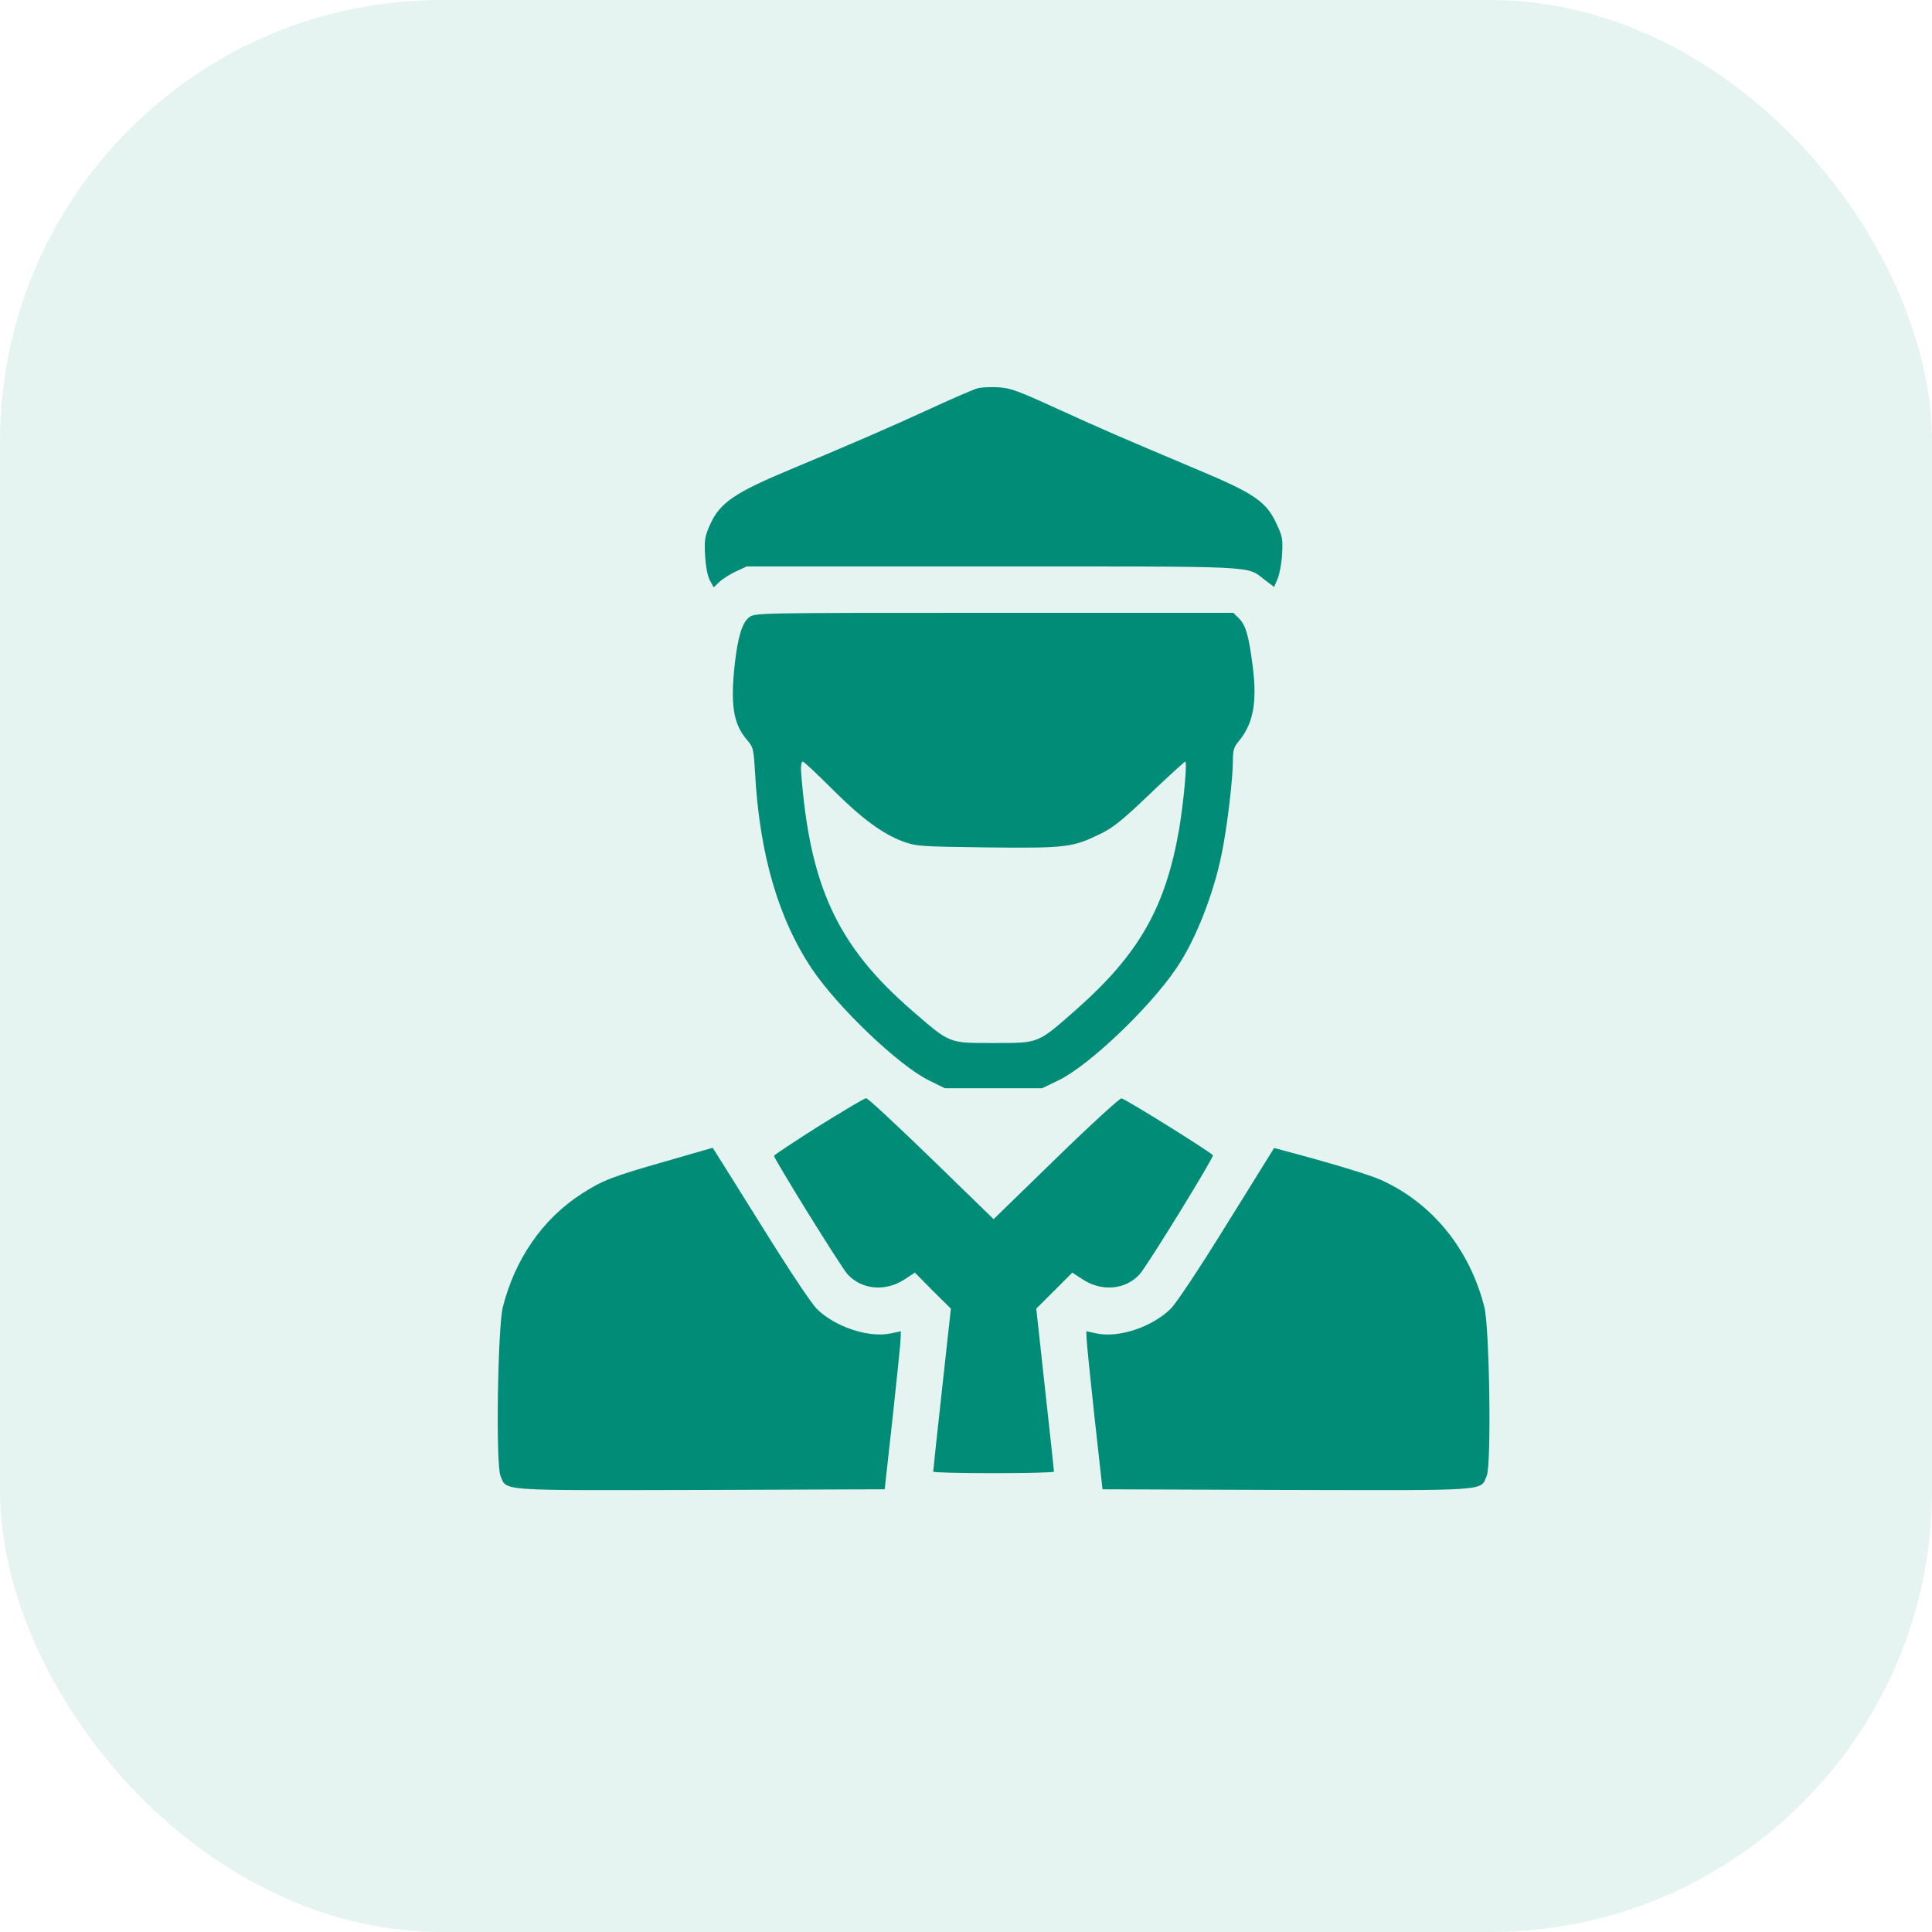 <?xml version="1.0" encoding="UTF-8"?> <svg xmlns="http://www.w3.org/2000/svg" width="35" height="35" viewBox="0 0 35 35" fill="none"><rect width="35" height="35" rx="8" fill="#008C76" fill-opacity="0.1"></rect><path d="M17.707 7.035C17.644 7.051 17.265 7.215 16.867 7.398C16.172 7.719 15.406 8.051 14.367 8.484C13.304 8.926 13.043 9.105 12.863 9.504C12.769 9.719 12.758 9.777 12.773 10.062C12.785 10.258 12.816 10.43 12.859 10.512L12.929 10.641L13.031 10.543C13.089 10.488 13.226 10.402 13.332 10.352L13.527 10.262H17.98C22.859 10.262 22.574 10.246 22.906 10.5L23.082 10.633L23.144 10.488C23.179 10.406 23.218 10.203 23.226 10.039C23.242 9.777 23.23 9.711 23.136 9.512C22.949 9.094 22.742 8.949 21.73 8.523C20.242 7.895 20.015 7.797 19.191 7.422C18.429 7.074 18.304 7.027 18.078 7.016C17.937 7.008 17.773 7.016 17.707 7.035Z" fill="#008C76"></path><path d="M13.57 11.184C13.445 11.281 13.367 11.539 13.312 12.02C13.23 12.758 13.285 13.109 13.519 13.387C13.648 13.539 13.652 13.551 13.679 14.012C13.761 15.484 14.105 16.656 14.718 17.566C15.191 18.262 16.281 19.301 16.824 19.57L17.117 19.715H17.995H18.878L19.171 19.574C19.722 19.309 20.82 18.266 21.312 17.539C21.656 17.035 21.988 16.195 22.136 15.449C22.23 14.992 22.335 14.113 22.335 13.781C22.335 13.594 22.355 13.531 22.433 13.438C22.703 13.117 22.777 12.734 22.695 12.078C22.625 11.527 22.57 11.332 22.453 11.211L22.343 11.102H18.007C13.687 11.102 13.675 11.102 13.57 11.184ZM15.07 14.289C15.605 14.824 15.984 15.105 16.363 15.246C16.601 15.332 16.667 15.336 17.89 15.352C19.32 15.367 19.433 15.352 19.937 15.105C20.163 14.996 20.339 14.855 20.831 14.383C21.171 14.059 21.46 13.797 21.472 13.797C21.511 13.797 21.445 14.508 21.363 15.008C21.117 16.438 20.636 17.285 19.488 18.297C18.792 18.91 18.828 18.895 18 18.895C17.179 18.895 17.218 18.91 16.527 18.312C15.164 17.133 14.664 16.047 14.511 13.961C14.507 13.867 14.519 13.797 14.542 13.797C14.566 13.797 14.8 14.02 15.07 14.289Z" fill="#008C76"></path><path d="M14.836 20.398C14.398 20.676 14.031 20.918 14.023 20.938C14.012 20.98 15.234 22.953 15.355 23.086C15.613 23.367 16.039 23.402 16.383 23.18L16.574 23.055L16.898 23.383L17.226 23.707L17.066 25.168C16.976 25.973 16.906 26.645 16.906 26.66C16.906 26.676 17.398 26.688 18 26.688C18.601 26.688 19.094 26.676 19.094 26.66C19.094 26.648 19.023 25.977 18.933 25.172L18.773 23.707L19.098 23.383L19.426 23.055L19.617 23.18C19.961 23.402 20.387 23.367 20.644 23.086C20.781 22.938 21.988 20.973 21.973 20.93C21.953 20.883 20.406 19.918 20.316 19.898C20.289 19.891 19.754 20.379 19.133 20.984L18 22.086L16.871 20.988C16.25 20.387 15.719 19.891 15.691 19.895C15.66 19.895 15.277 20.125 14.836 20.398Z" fill="#008C76"></path><path d="M12.043 21.043C11.074 21.32 10.918 21.383 10.539 21.625C9.832 22.082 9.332 22.801 9.109 23.68C9.016 24.055 8.98 26.527 9.066 26.734C9.184 27.016 8.98 27 12.695 26.992L16.027 26.98L16.172 25.672C16.25 24.953 16.316 24.309 16.316 24.242L16.32 24.117L16.137 24.156C15.738 24.242 15.121 24.035 14.797 23.711C14.691 23.605 14.277 22.98 13.77 22.164C13.297 21.406 12.91 20.789 12.91 20.793C12.906 20.793 12.516 20.906 12.043 21.043Z" fill="#008C76"></path><path d="M22.23 22.168C21.703 23.02 21.312 23.605 21.207 23.711C20.867 24.043 20.266 24.242 19.863 24.156L19.68 24.117L19.684 24.242C19.684 24.309 19.75 24.953 19.828 25.672L19.973 26.98L23.305 26.992C27.02 27 26.816 27.016 26.934 26.734C27.02 26.527 26.984 24.055 26.891 23.68C26.625 22.629 25.945 21.793 25.016 21.375C24.82 21.285 24.082 21.062 23.227 20.836L23.082 20.797L22.23 22.168Z" fill="#008C76"></path></svg> 